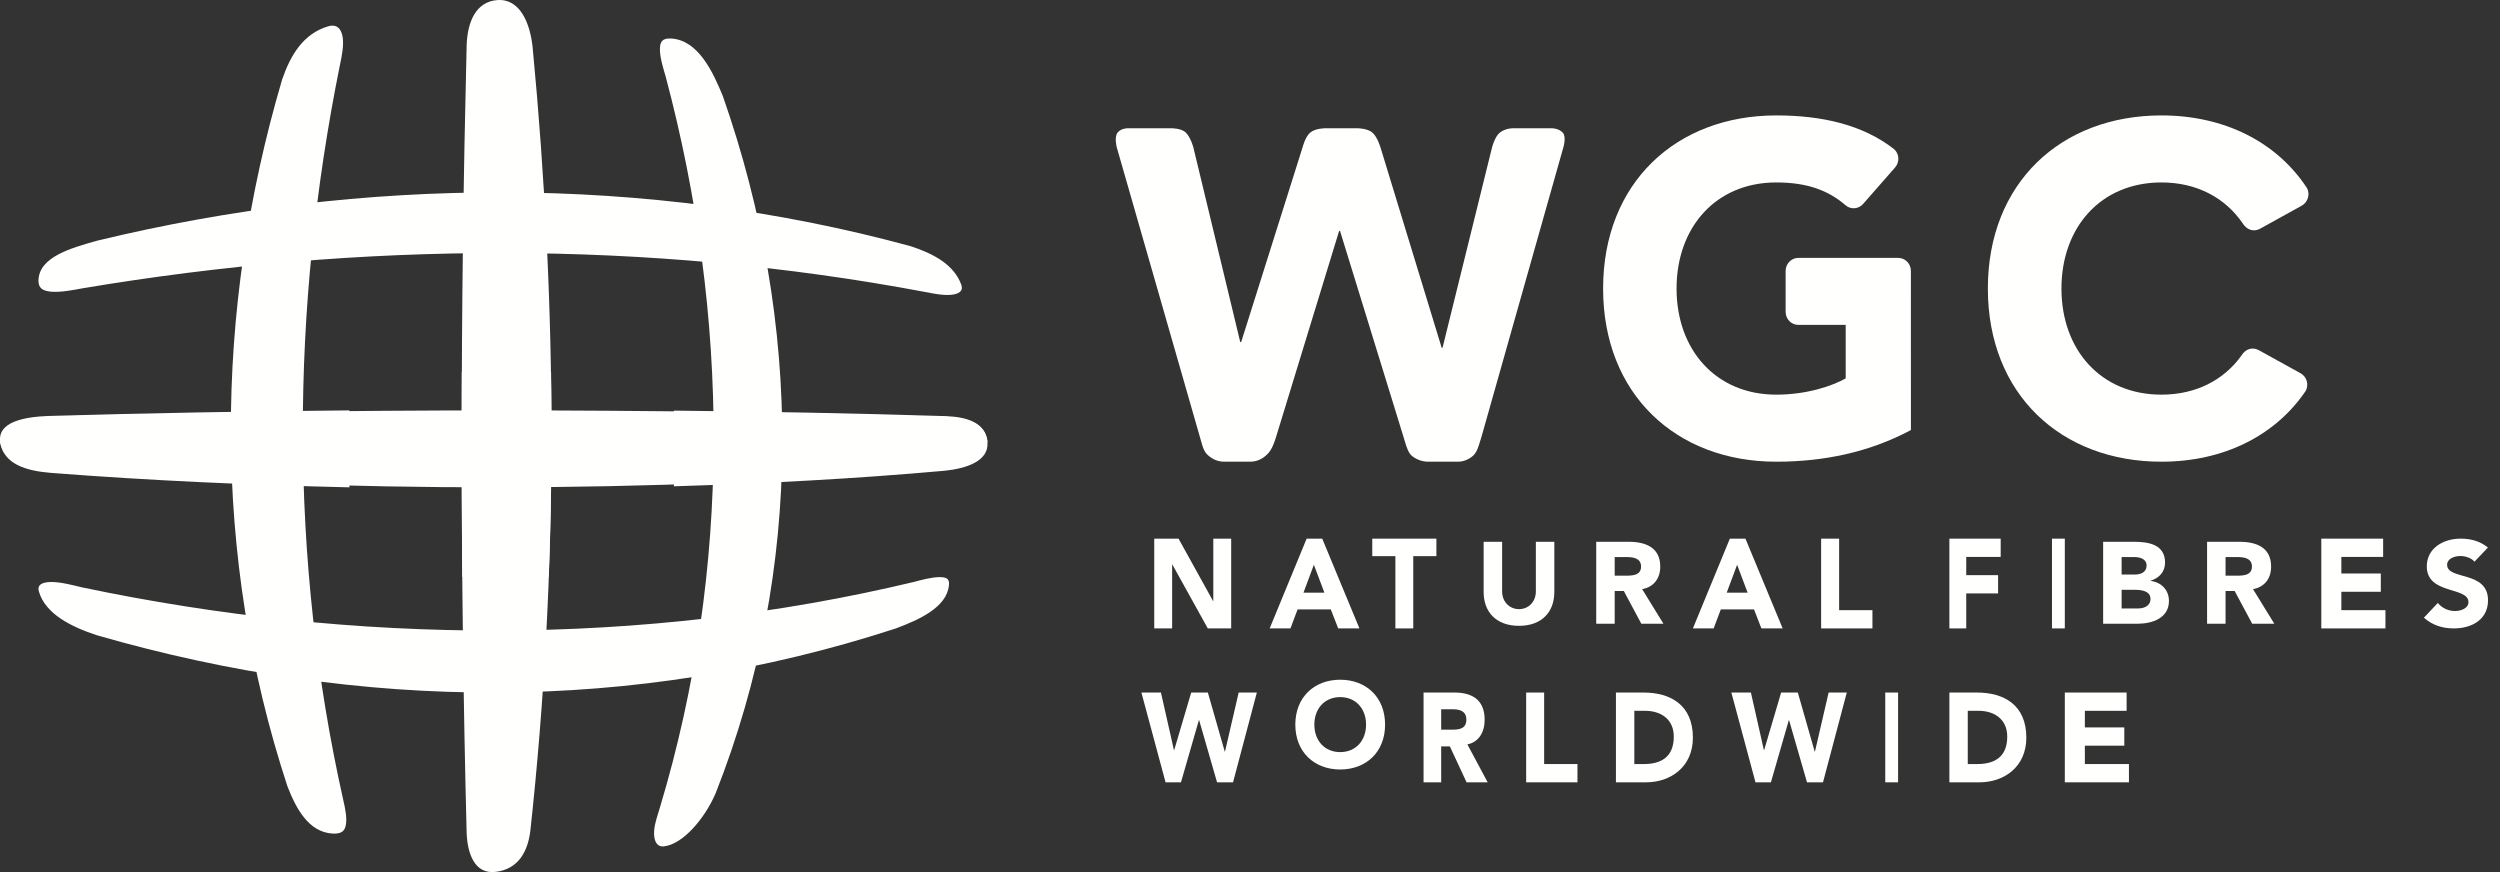 <?xml version="1.0" encoding="UTF-8"?>
<svg width="172px" height="60px" viewBox="0 0 172 60" version="1.1" xmlns="http://www.w3.org/2000/svg" xmlns:xlink="http://www.w3.org/1999/xlink">
    <rect x="0" y="0" width="172" height="60" fill="#333333" stroke="none"/>
    <!-- Generator: Sketch 48.2 (47327) - http://www.bohemiancoding.com/sketch -->
    <title>wgc_logo_white</title>
    <desc>Created with Sketch.</desc>
    <defs></defs>
    <g id="0.0.0.WGC-Cookie-warning" stroke="none" stroke-width="1" fill="none" fill-rule="evenodd" transform="translate(-1096, -150)">
        <g id="wgc_logo_white" transform="translate(1096, 150)" fill="#FFFFFE">
            <polyline id="Fill-1" points="80.191 53.824 81.25 53.824 82.484 49.547 82.501 49.547 83.734 53.824 84.833 53.824 86.471 47.647 85.221 47.647 84.279 51.712 84.264 51.712 83.101 47.647 81.954 47.647 80.784 51.608 80.767 51.608 79.873 47.647 78.529 47.647 80.191 53.824"></polyline>
            <path d="M89.118,49.854 C89.118,51.738 90.42,52.941 92.206,52.941 C93.992,52.941 95.294,51.738 95.294,49.854 C95.294,47.968 93.992,46.765 92.206,46.765 C90.42,46.765 89.118,47.968 89.118,49.854 M90.427,49.854 C90.427,48.757 91.13,47.961 92.206,47.961 C93.281,47.961 93.985,48.757 93.985,49.854 C93.985,50.949 93.281,51.745 92.206,51.745 C91.13,51.745 90.427,50.949 90.427,49.854" id="Fill-2"></path>
            <path d="M97.941,53.824 L99.153,53.824 L99.153,51.353 L99.751,51.353 L100.901,53.824 L102.353,53.824 L100.955,51.215 C101.732,51.058 102.144,50.386 102.144,49.52 C102.144,48.083 101.196,47.647 100.069,47.647 L97.941,47.647 L97.941,53.824 L97.941,53.824 Z M99.153,48.798 L99.945,48.798 C100.388,48.798 100.885,48.892 100.885,49.513 C100.885,50.185 100.31,50.202 99.868,50.202 L99.153,50.202 L99.153,48.798 L99.153,48.798 Z" id="Fill-3"></path>
            <polyline id="Fill-4" points="105 53.824 108.529 53.824 108.529 52.567 106.237 52.567 106.237 47.647 105 47.647 105 53.824"></polyline>
            <path d="M111.176,53.824 L113.244,53.824 C114.954,53.824 116.471,52.749 116.471,50.752 C116.471,48.493 114.922,47.647 113.074,47.647 L111.176,47.647 L111.176,53.824 L111.176,53.824 Z M112.441,48.904 L113.188,48.904 C114.257,48.904 115.157,49.47 115.157,50.681 C115.157,52.086 114.274,52.567 113.098,52.567 L112.441,52.567 L112.441,48.904 L112.441,48.904 Z" id="Fill-5"></path>
            <polyline id="Fill-6" points="120.778 53.824 121.838 53.824 123.072 49.547 123.088 49.547 124.322 53.824 125.422 53.824 127.059 47.647 125.81 47.647 124.868 51.712 124.852 51.712 123.69 47.647 122.542 47.647 121.372 51.608 121.356 51.608 120.462 47.647 119.118 47.647 120.778 53.824"></polyline>
            <polygon id="Fill-7" points="129.706 53.824 130.588 53.824 130.588 47.647 129.706 47.647"></polygon>
            <path d="M134.118,53.824 L136.185,53.824 C137.895,53.824 139.412,52.749 139.412,50.752 C139.412,48.493 137.863,47.647 136.015,47.647 L134.118,47.647 L134.118,53.824 L134.118,53.824 Z M135.382,48.904 L136.129,48.904 C137.198,48.904 138.098,49.47 138.098,50.681 C138.098,52.086 137.215,52.567 136.039,52.567 L135.382,52.567 L135.382,48.904 L135.382,48.904 Z" id="Fill-8"></path>
            <polyline id="Fill-9" points="142.059 53.824 146.471 53.824 146.471 52.567 143.438 52.567 143.438 51.302 146.152 51.302 146.152 50.046 143.438 50.046 143.438 48.904 146.311 48.904 146.311 47.647 142.059 47.647 142.059 53.824"></polyline>
            <polyline id="Fill-10" points="79.412 43.235 80.643 43.235 80.643 38.839 80.658 38.839 83.096 43.235 84.706 43.235 84.706 37.059 83.475 37.059 83.475 41.351 83.459 41.351 81.084 37.059 79.412 37.059 79.412 43.235"></polyline>
            <path d="M87.353,43.235 L88.783,43.235 L89.274,41.927 L91.559,41.927 L92.067,43.235 L93.529,43.235 L90.969,37.059 L89.896,37.059 L87.353,43.235 L87.353,43.235 Z M91.119,40.775 L89.68,40.775 L90.395,38.856 L91.119,40.775 L91.119,40.775 Z" id="Fill-11"></path>
            <polyline id="Fill-12" points="96.003 43.235 97.232 43.235 97.232 38.263 98.824 38.263 98.824 37.059 94.412 37.059 94.412 38.263 96.003 38.263 96.003 43.235"></polyline>
            <g id="Group-16" transform="translate(101.471, 37.059)">
                <path d="M5.466,0.216 L4.196,0.216 L4.196,3.632 C4.196,4.325 3.707,4.849 3.039,4.849 C2.363,4.849 1.875,4.325 1.875,3.632 L1.875,0.216 L0.604,0.216 L0.604,3.68 C0.604,5.011 1.434,5.998 3.039,5.998 C4.636,5.998 5.466,5.011 5.466,3.68 L5.466,0.216" id="Fill-13"></path>
                <path d="M8.349,5.854 L9.62,5.854 L9.62,3.6 L10.247,3.6 L11.452,5.854 L12.974,5.854 L11.509,3.473 C12.323,3.329 12.755,2.716 12.755,1.927 C12.755,0.614 11.761,0.216 10.58,0.216 L8.349,0.216 L8.349,5.854 L8.349,5.854 Z M9.62,1.267 L10.45,1.267 C10.914,1.267 11.435,1.354 11.435,1.92 C11.435,2.533 10.832,2.548 10.369,2.548 L9.62,2.548 L9.62,1.267 L9.62,1.267 Z" id="Fill-15"></path>
            </g>
            <path d="M116.471,43.235 L117.9,43.235 L118.391,41.927 L120.677,41.927 L121.184,43.235 L122.647,43.235 L120.086,37.059 L119.014,37.059 L116.471,43.235 L116.471,43.235 Z M120.236,40.775 L118.798,40.775 L119.513,38.856 L120.236,40.775 L120.236,40.775 Z" id="Fill-17"></path>
            <polyline id="Fill-18" points="125.294 43.235 128.824 43.235 128.824 41.979 126.532 41.979 126.532 37.059 125.294 37.059 125.294 43.235"></polyline>
            <polyline id="Fill-19" points="134.118 43.235 135.277 43.235 135.277 40.828 137.469 40.828 137.469 39.571 135.277 39.571 135.277 38.316 137.647 38.316 137.647 37.059 134.118 37.059 134.118 43.235"></polyline>
            <polygon id="Fill-20" points="141.176 43.235 142.059 43.235 142.059 37.059 141.176 37.059"></polygon>
            <g id="Group-24" transform="translate(143.824, 37.059)">
                <path d="M0.872,5.854 L3.234,5.854 C4.261,5.854 5.4,5.464 5.4,4.286 C5.4,3.553 4.896,3.004 4.138,2.907 L4.138,2.892 C4.732,2.708 5.132,2.279 5.132,1.649 C5.132,0.422 4.032,0.216 3.022,0.216 L0.872,0.216 L0.872,5.854 L0.872,5.854 Z M2.143,1.267 L3.006,1.267 C3.405,1.267 3.861,1.387 3.861,1.856 C3.861,2.311 3.454,2.469 3.063,2.469 L2.143,2.469 L2.143,1.267 L2.143,1.267 Z M2.143,3.521 L3.104,3.521 C3.519,3.521 4.129,3.608 4.129,4.142 C4.129,4.635 3.682,4.802 3.282,4.802 L2.143,4.802 L2.143,3.521 L2.143,3.521 Z" id="Fill-21"></path>
                <path d="M8.023,5.854 L9.294,5.854 L9.294,3.6 L9.92,3.6 L11.126,5.854 L12.649,5.854 L11.183,3.473 C11.997,3.329 12.429,2.716 12.429,1.927 C12.429,0.614 11.435,0.216 10.254,0.216 L8.023,0.216 L8.023,5.854 L8.023,5.854 Z M9.294,1.267 L10.124,1.267 C10.588,1.267 11.109,1.354 11.109,1.92 C11.109,2.533 10.506,2.548 10.043,2.548 L9.294,2.548 L9.294,1.267 L9.294,1.267 Z" id="Fill-23"></path>
            </g>
            <polyline id="Fill-25" points="159.706 43.235 164.118 43.235 164.118 41.979 161.085 41.979 161.085 40.714 163.8 40.714 163.8 39.457 161.085 39.457 161.085 38.316 163.96 38.316 163.96 37.059 159.706 37.059 159.706 43.235"></polyline>
            <path d="M171.168,37.673 C170.65,37.233 169.985,37.059 169.294,37.059 C168.094,37.059 166.964,37.715 166.964,38.968 C166.964,40.926 169.83,40.345 169.83,41.424 C169.83,41.84 169.337,42.039 168.897,42.039 C168.448,42.039 167.999,41.832 167.723,41.483 L166.765,42.496 C167.342,43.01 168.034,43.235 168.819,43.235 C170.08,43.235 171.176,42.611 171.176,41.3 C171.176,39.241 168.362,39.931 168.362,38.86 C168.362,38.42 168.888,38.254 169.268,38.254 C169.596,38.254 170.027,38.378 170.244,38.644 L171.168,37.673" id="Fill-26"></path>
            <path d="M83.355,31.507 C83.758,31.771 84.168,31.763 84.168,31.763 L86.056,31.763 C86.056,31.763 86.495,31.769 86.883,31.504 C87.346,31.187 87.54,30.867 87.785,30.09 L92.132,15.888 L92.194,15.888 L96.574,30.101 C96.876,31.148 96.98,31.309 97.413,31.547 C97.835,31.779 98.218,31.763 98.218,31.763 L100.266,31.763 C100.266,31.763 100.636,31.799 101.054,31.562 C101.564,31.275 101.64,30.998 101.918,30.08 L107.559,10.139 C107.559,10.139 107.785,9.402 107.513,9.12 C107.204,8.803 106.735,8.824 106.735,8.824 L104.092,8.824 C104.092,8.824 103.594,8.81 103.193,9.12 C102.845,9.391 102.655,10.132 102.655,10.132 L99.248,23.922 L99.186,23.922 L94.979,10.146 C94.979,10.146 94.762,9.412 94.419,9.12 C94.066,8.82 93.382,8.824 93.382,8.824 L91.182,8.824 C91.182,8.824 90.51,8.82 90.145,9.12 C89.801,9.403 89.613,10.149 89.613,10.149 L85.392,23.534 L85.329,23.534 L82.103,10.139 C82.103,10.139 81.927,9.46 81.581,9.12 C81.262,8.808 80.561,8.824 80.561,8.824 L77.624,8.824 C77.624,8.824 77.155,8.799 76.893,9.12 C76.643,9.426 76.835,10.142 76.835,10.142 L82.558,30.082 C82.792,30.907 82.831,31.163 83.355,31.507" id="Fill-27"></path>
            <path d="M131.471,29.587 C128.601,31.124 125.451,31.765 122.208,31.765 C115.315,31.765 110.294,27.121 110.294,19.853 C110.294,12.585 115.315,7.941 122.208,7.941 C125.359,7.941 128.169,8.584 130.317,10.264 C130.686,10.598 130.699,11.161 130.379,11.525 L128.181,14.031 C127.858,14.401 127.307,14.432 126.948,14.099 C125.753,13.078 124.3,12.552 122.208,12.552 C118.06,12.552 115.347,15.626 115.347,19.853 C115.347,24.079 118.06,27.152 122.208,27.152 C124.328,27.152 126.08,26.545 126.984,26.033 L126.984,22.35 L123.727,22.353 C123.243,22.353 122.851,21.951 122.851,21.454 L122.851,18.642 C122.851,18.145 123.243,17.742 123.727,17.742 L130.594,17.742 C131.078,17.742 131.469,18.145 131.469,18.642 L131.471,29.587" id="Fill-28"></path>
            <path d="M155.406,24.092 L158.277,25.679 C158.703,25.912 158.861,26.445 158.641,26.882 C156.544,29.981 152.983,31.765 148.705,31.765 C141.798,31.765 136.765,27.121 136.765,19.852 C136.765,12.585 141.798,7.941 148.705,7.941 C153.039,7.941 156.636,9.769 158.714,12.928 C158.954,13.348 158.784,13.92 158.358,14.151 L155.487,15.739 C155.058,15.973 154.583,15.824 154.296,15.365 C153.107,13.62 151.156,12.552 148.705,12.552 C144.548,12.552 141.828,15.626 141.828,19.852 C141.828,24.079 144.548,27.152 148.705,27.152 C151.092,27.152 153.005,26.139 154.202,24.475 C154.497,23.987 154.976,23.859 155.406,24.092" id="Fill-29"></path>
            <path d="M32.105,57.288 C31.644,39.238 31.658,21.18 32.105,3.132 C32.155,1.51 32.736,0.125 34.2,0.007 C35.777,-0.121 36.467,1.591 36.644,3.242 C38.356,21.162 38.443,39.262 36.487,57.167 C36.301,58.66 35.62,59.795 34.109,59.984 C32.667,60.165 32.156,58.75 32.105,57.288" id="Fill-30"></path>
            <path d="M3.563,40.042 C3.912,40.044 4.296,40.107 4.653,40.181 C5.033,40.258 5.385,40.352 5.641,40.41 C24.398,44.362 44.195,44.507 62.878,40.037 C63.109,39.977 63.418,39.891 63.743,39.821 C64.064,39.753 64.382,39.705 64.655,39.706 C65.152,39.711 65.331,39.834 65.288,40.266 C65.138,41.793 63.22,42.643 61.635,43.236 C43.586,49.125 24.859,48.952 6.664,43.705 C4.911,43.13 3.118,42.241 2.674,40.691 C2.541,40.223 2.911,40.038 3.563,40.042" id="Fill-31"></path>
            <path d="M3.367,28.663 C23.936,28.103 44.529,28.079 65.097,28.675 C66.574,28.732 67.788,29.12 67.941,30.348 C67.736,31.627 66.492,32.128 64.994,32.272 C44.558,33.963 23.907,33.887 3.46,32.411 C1.785,32.275 0.255,31.854 0,30.417 C0.202,29.021 1.715,28.716 3.367,28.663" id="Fill-32"></path>
            <path d="M6.651,16.568 C24.918,12.136 44.502,11.991 62.652,16.938 C64.231,17.451 65.634,18.208 66.136,19.587 C66.303,20.048 65.93,20.23 65.462,20.28 C65.198,20.309 64.886,20.29 64.56,20.248 C64.231,20.204 63.91,20.14 63.648,20.088 C44.586,16.494 24.786,16.62 5.681,19.835 C5.394,19.887 5.028,19.959 4.643,20.012 C4.263,20.064 3.887,20.095 3.559,20.07 C2.941,20.025 2.634,19.831 2.647,19.289 C2.686,17.678 4.885,17.068 6.651,16.568" id="Fill-33"></path>
            <path d="M45.149,56.392 C45.237,56.088 45.328,55.784 45.407,55.542 C50.342,39.122 50.19,21.782 45.802,5.281 C45.727,5.019 45.621,4.682 45.537,4.331 C45.454,3.987 45.398,3.652 45.402,3.365 C45.411,2.883 45.549,2.606 46.205,2.652 C48.036,2.78 49.047,4.931 49.735,6.622 C55.202,22.229 55.335,39.138 49.233,54.583 C48.475,56.344 46.953,58.112 45.654,58.232 C45.042,58.289 44.827,57.51 45.149,56.392" id="Fill-34"></path>
            <path d="M19.771,54.086 C14.574,38.256 14.718,21.395 19.414,5.458 C19.995,3.781 20.869,2.318 22.573,1.812 C23.265,1.608 23.503,2.103 23.576,2.564 C23.666,3.128 23.515,3.868 23.38,4.507 C20.006,21.221 19.882,38.408 23.626,55.085 C23.765,55.678 23.884,56.316 23.79,56.777 C23.721,57.124 23.546,57.388 22.878,57.349 C21.23,57.253 20.366,55.621 19.771,54.086" id="Fill-35"></path>
            <path d="M31.773,25.593 C33.819,25.588 35.865,25.587 37.913,25.59 C37.98,30.296 37.929,35.001 37.748,39.703 C35.768,39.707 33.788,39.707 31.807,39.699 C31.766,34.996 31.755,30.295 31.773,25.593" id="Fill-36"></path>
            <path d="M65.089,28.63 C66.565,28.688 67.778,29.092 67.93,30.377 C68.09,31.718 66.483,32.237 64.986,32.388 C58.791,32.943 52.581,33.268 46.363,33.457 C46.369,31.722 46.371,29.986 46.366,28.251 C52.609,28.318 58.849,28.435 65.089,28.63 M3.386,28.617 C10.268,28.416 17.153,28.297 24.037,28.235 C24.031,30 24.032,31.765 24.04,33.529 C17.178,33.369 10.322,33.065 3.479,32.532 C1.807,32.391 0.277,31.952 0.021,30.451 C-0.225,28.999 1.737,28.673 3.386,28.617" id="Fill-37"></path>
        </g>
    </g>
</svg>